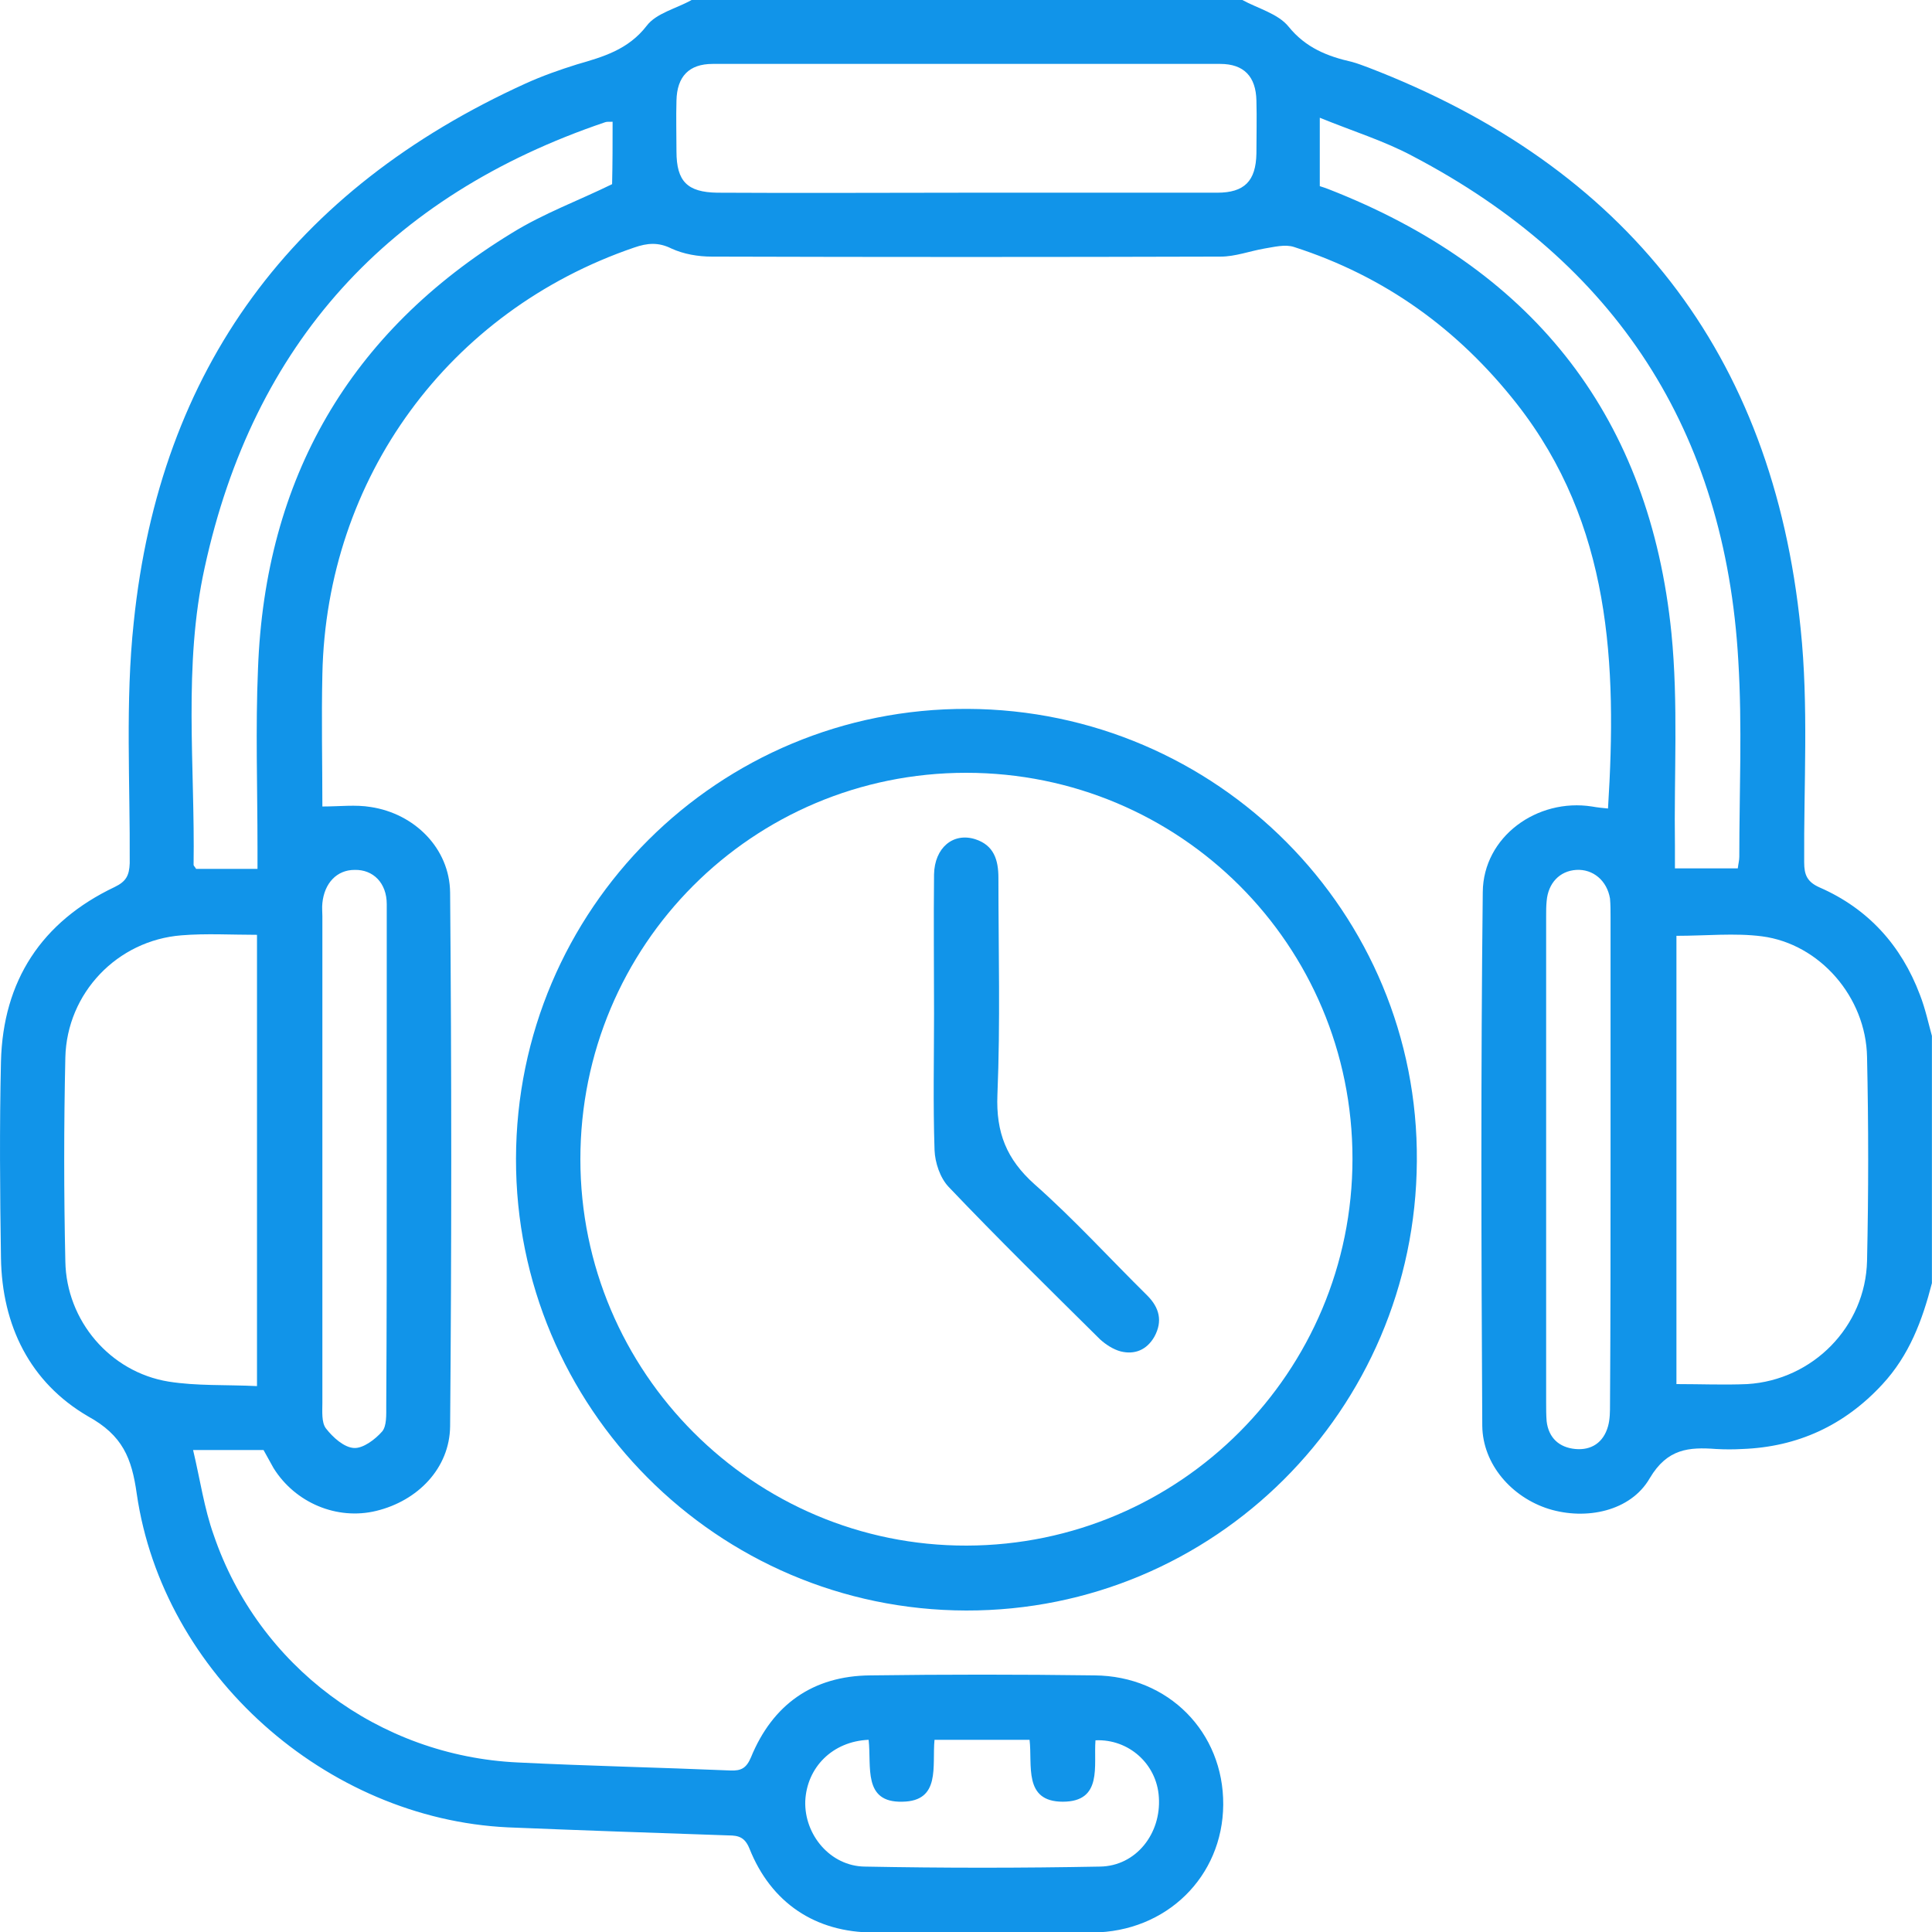 <?xml version="1.0" encoding="UTF-8"?>
<svg xmlns="http://www.w3.org/2000/svg" width="50" height="50" viewBox="0 0 50 50" fill="none">
  <g clip-path="url(#clip0_927_38566)">
    <path d="M49.999 33.203C49.751 34.167 49.413 35.078 48.71 35.833C47.734 36.888 46.523 37.448 45.091 37.5C44.87 37.513 44.635 37.513 44.414 37.5C43.711 37.448 43.151 37.487 42.696 38.255C42.201 39.115 41.043 39.349 40.079 39.05C39.129 38.75 38.374 37.904 38.361 36.901C38.335 32.292 38.322 27.695 38.374 23.086C38.387 21.654 39.78 20.651 41.199 20.872C41.342 20.898 41.485 20.912 41.615 20.924C41.85 17.188 41.694 13.568 39.259 10.456C37.736 8.516 35.836 7.148 33.492 6.393C33.258 6.315 32.972 6.393 32.724 6.432C32.347 6.497 31.969 6.641 31.592 6.641C27.205 6.654 22.805 6.654 18.418 6.641C18.067 6.641 17.689 6.576 17.377 6.432C17.038 6.263 16.752 6.289 16.414 6.406C11.61 8.047 8.447 12.37 8.343 17.448C8.317 18.594 8.343 19.753 8.343 20.872C8.798 20.872 9.202 20.82 9.592 20.885C10.725 21.055 11.636 21.953 11.649 23.099C11.688 27.708 11.688 32.305 11.649 36.914C11.636 37.995 10.816 38.841 9.736 39.102C8.72 39.349 7.64 38.893 7.08 37.995C6.989 37.839 6.911 37.682 6.82 37.526C6.247 37.526 5.687 37.526 4.997 37.526C5.18 38.294 5.284 39.036 5.531 39.727C6.69 43.125 9.814 45.443 13.394 45.612C15.229 45.703 17.064 45.742 18.9 45.82C19.186 45.833 19.317 45.755 19.434 45.482C19.993 44.115 21.035 43.372 22.519 43.359C24.458 43.333 26.385 43.333 28.325 43.359C30.238 43.372 31.67 44.831 31.657 46.706C31.644 48.568 30.186 50 28.273 50.013C26.385 50.026 24.497 50.026 22.61 50.013C21.1 50.013 19.954 49.245 19.395 47.839C19.277 47.552 19.121 47.5 18.848 47.5C16.947 47.435 15.047 47.37 13.146 47.292C8.434 47.07 4.216 43.32 3.539 38.659C3.409 37.734 3.175 37.148 2.277 36.654C0.78 35.781 0.051 34.31 0.025 32.552C-0.001 30.859 -0.014 29.167 0.025 27.474C0.077 25.378 1.079 23.854 2.967 22.956C3.266 22.812 3.344 22.656 3.357 22.344C3.37 20.26 3.24 18.164 3.461 16.107C4.138 9.531 7.588 4.896 13.602 2.161C14.031 1.966 14.474 1.81 14.93 1.667C15.607 1.471 16.257 1.289 16.739 0.664C16.986 0.339 17.507 0.221 17.898 0C22.649 0 27.4 0 32.152 0C32.555 0.221 33.076 0.352 33.349 0.69C33.792 1.237 34.352 1.458 34.989 1.602C35.133 1.641 35.263 1.693 35.406 1.745C42.084 4.31 45.885 9.141 46.601 16.276C46.809 18.268 46.679 20.299 46.692 22.318C46.692 22.643 46.77 22.826 47.096 22.969C48.345 23.516 49.205 24.466 49.686 25.742C49.829 26.107 49.907 26.484 50.012 26.862C49.999 28.971 49.999 31.094 49.999 33.203ZM43.386 24.219C43.386 28.086 43.386 31.94 43.386 35.82C44.024 35.82 44.622 35.846 45.221 35.82C46.913 35.716 48.28 34.336 48.319 32.63C48.358 30.872 48.358 29.115 48.319 27.357C48.293 25.807 47.096 24.427 45.599 24.232C44.896 24.141 44.154 24.219 43.386 24.219ZM6.651 35.872C6.651 31.927 6.651 28.073 6.651 24.193C5.987 24.193 5.336 24.154 4.698 24.206C3.032 24.336 1.73 25.703 1.691 27.37C1.652 29.128 1.652 30.885 1.691 32.643C1.717 34.18 2.849 35.508 4.359 35.755C5.088 35.872 5.843 35.833 6.651 35.872ZM25.005 4.987C27.166 4.987 29.34 4.987 31.501 4.987C32.204 4.987 32.503 4.688 32.516 3.971C32.516 3.516 32.529 3.06 32.516 2.604C32.503 1.979 32.191 1.654 31.579 1.654C27.205 1.654 22.831 1.654 18.444 1.654C17.832 1.654 17.52 1.979 17.507 2.604C17.494 3.047 17.507 3.477 17.507 3.919C17.507 4.701 17.794 4.974 18.561 4.987C20.709 5 22.857 4.987 25.005 4.987ZM34.156 4.818C34.287 4.857 34.456 4.922 34.612 4.987C39.754 7.07 42.696 10.846 43.256 16.38C43.438 18.203 43.321 20.052 43.347 21.888C43.347 22.083 43.347 22.266 43.347 22.474C43.932 22.474 44.44 22.474 44.974 22.474C44.987 22.357 45.013 22.266 45.013 22.174C45.013 20.482 45.091 18.789 44.987 17.096C44.648 11.159 41.824 6.797 36.552 4.036C35.823 3.646 35.016 3.398 34.156 3.047C34.156 3.711 34.156 4.245 34.156 4.818ZM15.854 3.151C15.724 3.151 15.698 3.151 15.659 3.164C10.048 5.065 6.559 8.893 5.297 14.688C4.737 17.227 5.049 19.818 5.01 22.383C5.01 22.409 5.049 22.435 5.075 22.487C5.583 22.487 6.091 22.487 6.664 22.487C6.664 22.292 6.664 22.109 6.664 21.94C6.664 20.391 6.611 18.841 6.677 17.305C6.859 12.383 9.046 8.594 13.25 6.029C14.07 5.521 14.995 5.182 15.841 4.766C15.854 4.232 15.854 3.698 15.854 3.151ZM10.009 30.026C10.009 29.544 10.009 29.049 10.009 28.568C10.009 26.849 10.009 25.117 10.009 23.398C10.009 22.852 9.658 22.5 9.176 22.513C8.72 22.513 8.395 22.852 8.343 23.372C8.33 23.49 8.343 23.594 8.343 23.711C8.343 27.904 8.343 32.109 8.343 36.302C8.343 36.523 8.317 36.81 8.434 36.966C8.616 37.2 8.903 37.461 9.163 37.474C9.397 37.487 9.71 37.253 9.892 37.044C10.009 36.901 9.996 36.615 9.996 36.393C10.009 34.258 10.009 32.148 10.009 30.026ZM41.681 30.026C41.681 27.93 41.681 25.833 41.681 23.737C41.681 23.581 41.681 23.412 41.667 23.255C41.589 22.787 41.225 22.487 40.795 22.513C40.366 22.539 40.066 22.852 40.027 23.32C40.014 23.451 40.014 23.581 40.014 23.711C40.014 27.904 40.014 32.109 40.014 36.302C40.014 36.458 40.014 36.628 40.027 36.784C40.079 37.214 40.353 37.461 40.769 37.5C41.186 37.539 41.498 37.331 41.615 36.914C41.667 36.732 41.667 36.523 41.667 36.341C41.681 34.232 41.681 32.122 41.681 30.026ZM22.48 45.026C21.543 45.065 20.879 45.742 20.84 46.615C20.814 47.487 21.49 48.294 22.376 48.307C24.406 48.346 26.437 48.346 28.468 48.307C29.405 48.294 30.056 47.448 29.991 46.51C29.939 45.651 29.21 45 28.351 45.039C28.299 45.69 28.546 46.628 27.505 46.628C26.476 46.628 26.723 45.677 26.645 45.026C25.812 45.026 25.018 45.026 24.185 45.026C24.12 45.703 24.354 46.615 23.352 46.628C22.323 46.654 22.558 45.716 22.48 45.026Z" fill="#1194E9"></path>
    <path d="M13.354 29.987C13.367 23.529 18.587 18.32 25.043 18.346C31.5 18.372 36.72 23.62 36.668 30.052C36.629 36.498 31.422 41.693 25.004 41.68C18.561 41.667 13.341 36.419 13.354 29.987ZM25.017 40C30.537 39.987 35.002 35.508 35.002 29.987C35.002 24.453 30.537 20 25.004 20C19.472 20 15.02 24.466 15.02 30C15.02 35.521 19.511 40.013 25.017 40Z" fill="#1194E9"></path>
    <path d="M24.173 26.237C24.173 25.039 24.16 23.828 24.173 22.63C24.186 21.94 24.667 21.537 25.24 21.719C25.722 21.875 25.839 22.253 25.839 22.721C25.839 24.596 25.891 26.458 25.813 28.333C25.774 29.31 26.047 30 26.776 30.651C27.791 31.549 28.716 32.565 29.692 33.529C30.004 33.841 30.096 34.193 29.874 34.596C29.679 34.935 29.366 35.065 29.002 34.974C28.807 34.922 28.611 34.792 28.468 34.661C27.154 33.359 25.826 32.057 24.55 30.716C24.329 30.482 24.199 30.091 24.186 29.766C24.146 28.568 24.173 27.396 24.173 26.237Z" fill="#1194E9"></path>
  </g>
  <defs>
    <clipPath id="clip0_927_38566">
      <rect width="50" height="50" fill="white" transform="translate(-0.002)"></rect>
    </clipPath>
  </defs>
</svg>
